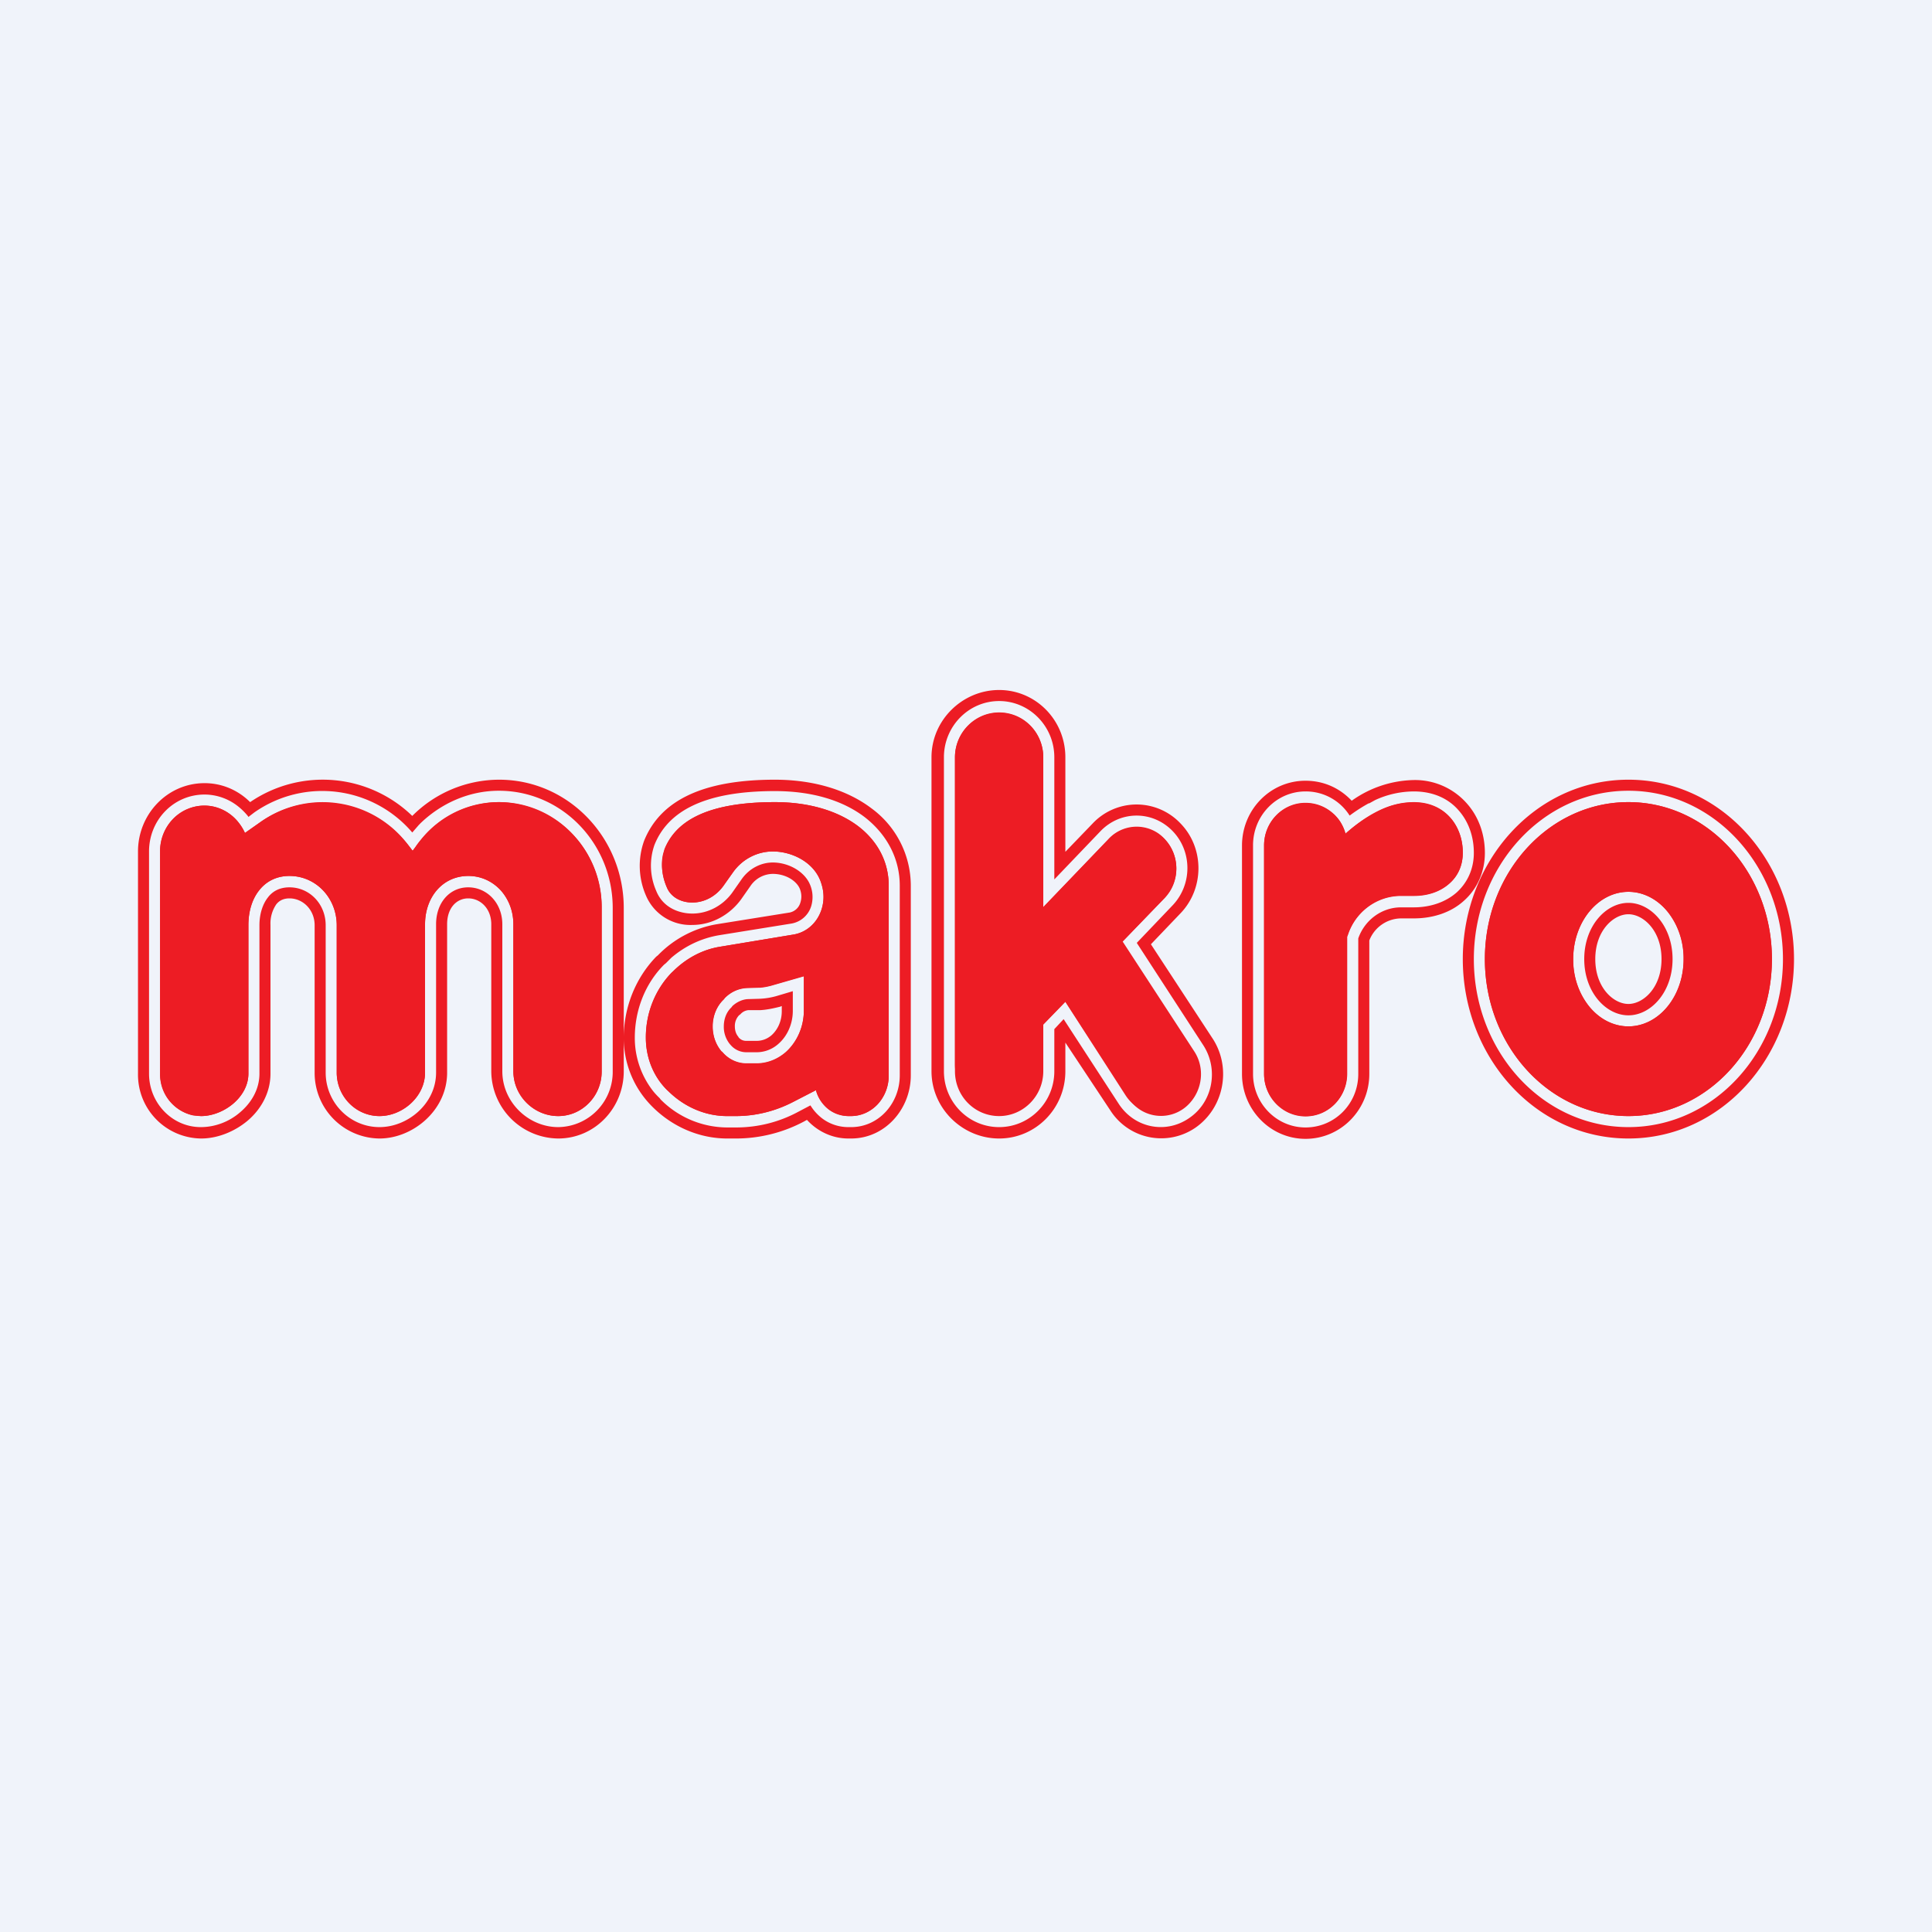 <svg xmlns="http://www.w3.org/2000/svg" width="56" height="56" viewBox="0 0 56 56"><path fill="#F0F3FA" d="M0 0h56v56H0z"/><path fill-rule="evenodd" d="M27.68 21.95v8.9c0 .72.57 1.3 1.28 1.3.7 0 1.28-.58 1.28-1.3V29.7l.64-.66 1.74 2.7c.35.55 1.06.7 1.59.32.53-.37.67-1.11.32-1.66l-2-3.1 1.23-1.27c.45-.47.45-1.23 0-1.7a1.12 1.12 0 0 0-1.63 0l-1.89 1.97v-4.34c0-.72-.57-1.3-1.28-1.3-.7 0-1.28.58-1.28 1.3zM4.64 31.12v-6.44c0-.73.58-1.33 1.29-1.33.5 0 .96.32 1.17.8l.46-.33a3.1 3.1 0 0 1 4.27.67l.13.17.08-.1a2.95 2.95 0 0 1 2.43-1.31 3.03 3.03 0 0 1 2.97 3.07v4.73c0 .72-.56 1.3-1.26 1.3s-1.3-.58-1.3-1.3v-4.26c0-.77-.56-1.4-1.3-1.4-.76 0-1.26.63-1.26 1.4v4.3c0 .7-.65 1.26-1.32 1.26-.68 0-1.24-.57-1.24-1.26v-4.27c0-.79-.6-1.43-1.37-1.43-.76 0-1.19.64-1.19 1.43v4.3c0 .68-.72 1.23-1.37 1.23a1.2 1.2 0 0 1-1.19-1.23zm14.68-5.42a1.5 1.5 0 0 1-.05-1.09c.3-.76 1.14-1.36 3.19-1.36s3.3 1.07 3.3 2.42v5.5c0 .65-.49 1.18-1.1 1.18h-.07a1 1 0 0 1-.94-.75l-.66.34c-.52.27-1.09.41-1.66.41h-.25c-.63 0-1.24-.26-1.7-.72l-.04-.03c-.4-.4-.62-.94-.62-1.52 0-.72.27-1.4.75-1.89l.05-.04c.38-.38.85-.63 1.36-.71l2.11-.35c.38-.06.69-.33.82-.72.08-.24.08-.5 0-.75-.18-.62-.84-.94-1.41-.94-.45 0-.88.22-1.15.6l-.29.4c-.21.3-.54.48-.9.48-.3 0-.62-.14-.74-.46zm3.98 2.59l-.87.25a1.8 1.8 0 0 1-.43.08l-.34.01a.98.98 0 0 0-.65.29l-.03.04a1.12 1.12 0 0 0-.06 1.52h.01c.18.22.44.34.7.34h.3c.31 0 .61-.12.85-.33.32-.29.52-.73.52-1.2v-1zM39 24.16c.5-.43 1.16-.91 1.98-.91.93 0 1.42.71 1.42 1.46 0 .74-.58 1.25-1.42 1.25h-.37c-.74 0-1.36.5-1.56 1.19v3.97c0 .68-.54 1.23-1.2 1.23-.67 0-1.21-.55-1.21-1.23V24.5c0-.68.54-1.23 1.2-1.23.55 0 1.02.37 1.16.89zm12.36 3.64c0 2.51-1.86 4.55-4.16 4.55s-4.16-2.04-4.16-4.55 1.86-4.55 4.16-4.55 4.16 2.04 4.16 4.55zm-2.56 0c0 1.08-.72 1.95-1.6 1.95-.88 0-1.6-.87-1.6-1.95s.72-1.95 1.6-1.95c.88 0 1.6.87 1.6 1.95z" fill="#ED1C24"/><path fill-rule="evenodd" d="M19.34 31.6l.03.03c.47.46 1.08.72 1.7.72h.26c.57 0 1.14-.14 1.66-.41l.66-.34a1.1 1.1 0 0 0 .3.5c.17.16.4.25.64.25h.08c.3 0 .57-.13.77-.34a1.22 1.22 0 0 0 .32-.84v-5.5c0-.68-.31-1.28-.88-1.72-.57-.43-1.4-.7-2.42-.7-2.05 0-2.89.6-3.2 1.36l-.04.14c-.08.33-.01.68.1.95.12.31.43.46.75.46.35 0 .68-.18.9-.48l.28-.4c.27-.38.7-.6 1.15-.6.57 0 1.23.33 1.41.94.08.25.08.5 0 .75-.13.39-.44.66-.82.72l-2.11.35c-.51.08-.98.33-1.36.7l-.05.05a2.7 2.7 0 0 0-.75 1.88c0 .59.22 1.14.62 1.53zm4.15.44l-.36.19c-.56.3-1.17.45-1.8.45h-.25a2.73 2.73 0 0 1-1.93-.81l-.03-.04a2.29 2.29 0 0 1-.17-.18 2.5 2.5 0 0 1-.55-1.57c0-.8.3-1.57.85-2.12l.05-.04.16-.16c.4-.34.86-.56 1.37-.65l2.11-.34a.73.73 0 0 0 .59-.57.92.92 0 0 0-.09-.64c-.19-.34-.62-.56-1.04-.56-.34 0-.68.17-.9.48l-.28.4c-.27.37-.7.6-1.15.6-.4 0-.86-.18-1.05-.66a1.82 1.82 0 0 1-.05-1.33c.38-.95 1.4-1.56 3.49-1.56 1.08 0 1.97.27 2.61.76.64.5 1.01 1.2 1.01 1.98v5.5c0 .81-.61 1.5-1.41 1.5h-.08c-.32 0-.62-.12-.84-.32a1.36 1.36 0 0 1-.24-.28l-.02-.03zm-.1.42l-.11.06a4.2 4.2 0 0 1-1.95.48h-.25c-.8 0-1.57-.33-2.15-.9l-.04-.04a2.8 2.8 0 0 1-.81-1.98c0-.88.34-1.73.94-2.35l.05-.04a3.1 3.1 0 0 1 1.7-.9l2.12-.34a.41.41 0 0 0 .31-.29.57.57 0 0 0 0-.35c-.07-.25-.4-.48-.8-.48a.79.79 0 0 0-.64.34l-.28.4c-.33.45-.85.74-1.41.74a1.4 1.4 0 0 1-1.35-.86 2.15 2.15 0 0 1-.05-1.58c.46-1.14 1.65-1.77 3.79-1.77 1.13 0 2.1.3 2.8.83a2.78 2.78 0 0 1 1.14 2.24v5.5c0 .97-.74 1.83-1.73 1.83h-.08c-.47 0-.9-.21-1.2-.54zm-11.45-8.8a3.56 3.56 0 0 1 2.53-1.06c2 0 3.61 1.68 3.61 3.72V31.05c0 1.07-.84 1.95-1.9 1.95a1.96 1.96 0 0 1-1.94-1.95v-4.26c0-.45-.31-.75-.67-.75-.32 0-.61.26-.61.75v4.3c0 1.1-1 1.91-1.96 1.91a1.9 1.9 0 0 1-1.88-1.91v-4.27c0-.45-.34-.78-.73-.78-.18 0-.3.07-.38.17a.98.98 0 0 0-.17.6v4.31c0 .58-.3 1.06-.67 1.37-.36.3-.85.51-1.34.51A1.85 1.85 0 0 1 4 31.12v-6.44c0-1.08.85-1.98 1.93-1.98.5 0 .97.2 1.32.55a3.73 3.73 0 0 1 4.7.4zm.23.23l-.02.01-.2.23a3.43 3.43 0 0 0-4.58-.58l-.17.13-.01-.02c-.08-.1-.18-.2-.28-.28a1.57 1.57 0 0 0-.98-.35c-.9 0-1.61.74-1.61 1.65v6.44c0 .85.67 1.55 1.5 1.55.42 0 .83-.16 1.14-.43.32-.27.56-.66.56-1.12v-4.3c0-.34.1-.62.24-.8.14-.19.35-.3.63-.3.58 0 1.05.48 1.05 1.1v4.27c0 .87.7 1.58 1.56 1.58.82 0 1.64-.68 1.64-1.58v-4.3c0-.63.4-1.07.93-1.07.55 0 .99.46.99 1.07v4.26c0 .9.76 1.62 1.62 1.62a1.6 1.6 0 0 0 1.58-1.62v-4.73c0-1.87-1.47-3.4-3.3-3.4-.86 0-1.68.36-2.3.97zm-5.24-.03a1.26 1.26 0 0 0-1.92-.12 1.34 1.34 0 0 0-.37.94v6.44a1.27 1.27 0 0 0 .35.87 1.2 1.2 0 0 0 .6.34l.24.02c.32 0 .67-.14.93-.36.26-.22.44-.53.44-.87v-4.3c0-.4.1-.75.31-1.01.2-.26.5-.42.88-.42.77 0 1.37.64 1.37 1.43v4.27c0 .7.56 1.26 1.24 1.26.67 0 1.32-.57 1.32-1.26v-4.3c0-.78.5-1.4 1.25-1.4.38 0 .7.16.94.41.23.26.37.6.37.99v4.26c0 .72.6 1.3 1.3 1.3a1.22 1.22 0 0 0 .7-.22 1.29 1.29 0 0 0 .56-1.08v-4.73c0-1.7-1.33-3.07-2.97-3.07a2.88 2.88 0 0 0-2.27 1.09 2.57 2.57 0 0 0-.16.21l-.08.11-.13-.17a3.49 3.49 0 0 0-.12-.14 3.13 3.13 0 0 0-4.15-.53l-.46.32a1.35 1.35 0 0 0-.17-.28zm12.63 7.5l.04.04c.4.4.93.63 1.48.63h.25c.52 0 1.04-.13 1.51-.38l1-.53.11.39.1.2c.12.2.32.31.54.31h.08c.4 0 .77-.36.77-.85v-5.5a1.8 1.8 0 0 0-.76-1.46 3.63 3.63 0 0 0-2.22-.64c-2 0-2.67.59-2.9 1.17-.1.25-.06.57.05.84.06.15.22.25.46.25.24 0 .48-.12.64-.34l.28-.4c.33-.46.85-.74 1.41-.74.65 0 1.48.38 1.72 1.17.1.3.1.64 0 .96-.17.49-.58.85-1.07.93l-2.12.35c-.44.07-.85.28-1.18.62l-.05.04a2.36 2.36 0 0 0-.66 1.66c0 .5.2.96.52 1.29zm10.68-5.07v-4.34c0-.72-.57-1.3-1.28-1.3-.7 0-1.28.58-1.28 1.3v9.1c0 .72.57 1.3 1.28 1.3.7 0 1.28-.58 1.28-1.3v-1.36l.64-.66 1.83 2.8a1.12 1.12 0 0 0 1.77.15c.37-.4.45-1.02.14-1.5l-2.08-3.19 1.22-1.27.15-.2a1.24 1.24 0 0 0-.33-1.66 1.11 1.11 0 0 0-1.45.16l-1.89 1.97zm.32-.8v-3.54c0-.9-.72-1.63-1.6-1.63-.88 0-1.6.73-1.6 1.63v9.1c0 .9.72 1.62 1.6 1.62.88 0 1.6-.72 1.6-1.62v-1.22l.27-.29 1.6 2.46c.46.7 1.37.88 2.05.4.67-.46.85-1.4.4-2.1l-1.93-2.97 1.04-1.09c.57-.6.57-1.56 0-2.15-.58-.6-1.51-.6-2.09 0l-1.34 1.4zm.32-.8v-2.74c0-1.08-.86-1.95-1.92-1.95S27 20.87 27 21.95v9.1c0 1.08.9 1.95 1.96 1.95s1.92-.87 1.92-1.95v-.83l1.3 1.96a1.75 1.75 0 0 0 2.48.5c.81-.57 1.04-1.71.5-2.56l-1.8-2.75.86-.9c.69-.72.69-1.89 0-2.6a1.75 1.75 0 0 0-2.55 0l-.79.82zm-.96 4.87l1-1.05 2.05 3.13c.26.4.76.5 1.14.23a.9.9 0 0 0 .24-1.21l-2.22-3.4 1.4-1.47a.91.91 0 0 0 0-1.25.8.8 0 0 0-1.17 0l-2.44 2.55v-5.14a.97.97 0 0 0-.96-.97.97.97 0 0 0-.96.97v9.1c0 .54.43.97.96.97s.96-.43.96-.97v-1.49zM12.41 24.6l-.11.15-.32.47-.4-.52a2.81 2.81 0 0 0-3.84-.6l-.78.54-.15-.36a.96.96 0 0 0-.88-.6.99.99 0 0 0-.97 1.01v6.44c0 .5.4.9.87.9.24 0 .51-.1.72-.28.21-.18.33-.4.33-.62v-4.3c0-.45.12-.89.38-1.21a1.4 1.4 0 0 1 1.13-.54c.95 0 1.69.8 1.69 1.75v4.27c0 .52.42.93.92.93.52 0 1-.44 1-.93v-4.3c0-.91.61-1.72 1.57-1.72.94 0 1.63.79 1.63 1.72v4.26a1 1 0 0 0 .98.97c.51 0 .94-.43.94-.97v-4.73a2.7 2.7 0 0 0-2.65-2.75c-.8 0-1.56.38-2.06 1.02zm10.89 3.7v1c0 .47-.2.91-.52 1.2-.24.21-.54.33-.84.33h-.31a.92.92 0 0 1-.7-.34h-.01c-.17-.2-.26-.46-.26-.74 0-.3.11-.59.32-.78l.03-.04c.18-.18.4-.28.65-.29l.34-.01h.03c.13-.01.27-.04.4-.08l.87-.25zm-.32.43v.57c0 .38-.16.73-.41.95a.95.95 0 0 1-.63.25h-.31a.6.6 0 0 1-.46-.22l-.01-.01a.79.79 0 0 1-.18-.52c0-.22.08-.42.22-.55l.03-.04.23.24-.04.03a.45.45 0 0 0-.12.32c0 .13.04.23.1.3l.01.02c.07.08.15.1.22.1h.3c.15 0 .3-.05.43-.16.18-.16.3-.41.3-.7v-.15l-.05.02c-.2.05-.39.09-.58.1h-.34a.35.35 0 0 0-.23.12l-.23-.24c.13-.12.29-.19.44-.2l.34-.01a2.11 2.11 0 0 0 .5-.08l.47-.14zm.64-.86v1.43c0 .56-.23 1.09-.63 1.44-.3.27-.67.41-1.05.41h-.31c-.36 0-.7-.16-.94-.44l-.01-.01c-.22-.26-.34-.6-.34-.95 0-.38.14-.75.41-1.02l.04-.03c.23-.23.53-.37.85-.38l.34-.02c.12 0 .24-.02.36-.06l1.28-.37zm15.03-4.27a1.19 1.19 0 0 0-.8-.32c-.67 0-1.21.55-1.21 1.23v6.62c0 .68.54 1.23 1.2 1.23.67 0 1.2-.55 1.2-1.23v-3.97l.03-.06c.21-.65.82-1.13 1.54-1.13h.37c.42 0 .77-.13 1.02-.35.26-.22.4-.53.4-.9 0-.38-.12-.74-.36-1.01s-.6-.45-1.06-.45h-.01c-.39 0-.74.1-1.05.27a3.92 3.92 0 0 0-.92.64 1.24 1.24 0 0 0-.13-.31l-.01-.02a1.23 1.23 0 0 0-.2-.24zm1.03-.31l.18-.1a2.71 2.71 0 0 1 1.12-.25c.55 0 1 .2 1.3.55.3.34.44.78.44 1.23 0 .46-.18.86-.5 1.15-.32.28-.76.43-1.24.43h-.37c-.57 0-1.06.38-1.24.9v3.93c0 .86-.68 1.55-1.53 1.55-.84 0-1.52-.7-1.52-1.55V24.5c0-.86.68-1.56 1.52-1.56a1.5 1.5 0 0 1 1.28.7 4.78 4.78 0 0 1 .56-.36zm-.5-.08c-.34-.36-.8-.58-1.34-.58-1.02 0-1.84.84-1.84 1.88v6.62c0 1.03.82 1.88 1.84 1.88 1.03 0 1.85-.85 1.85-1.88v-3.87a1 1 0 0 1 .92-.64h.37c.54 0 1.06-.16 1.44-.5.4-.35.62-.85.62-1.4 0-.52-.17-1.04-.53-1.44a2 2 0 0 0-1.53-.67 3.2 3.2 0 0 0-1.8.6zm-.35 1.53l-.14-.48a.88.88 0 0 0-.85-.65.9.9 0 0 0-.88.9v6.62c0 .5.4.9.88.9a.9.9 0 0 0 .89-.9V27.1l.01-.05c.24-.81.99-1.41 1.87-1.41h.37c.36 0 .63-.11.81-.27a.85.85 0 0 0 .29-.66c0-.3-.1-.59-.28-.8-.18-.2-.44-.34-.82-.34-.58 0-1.08.28-1.52.63l-.25.2-.38.33zM52 27.8c0 2.83-2.1 5.2-4.8 5.2-2.7 0-4.8-2.37-4.8-5.2s2.1-5.2 4.8-5.2c2.7 0 4.8 2.37 4.8 5.2zm-4.8 4.55c2.3 0 4.16-2.04 4.16-4.55s-1.86-4.55-4.16-4.55-4.16 2.04-4.16 4.55 1.86 4.55 4.16 4.55zm0-3.25c.43 0 .96-.47.96-1.3 0-.83-.53-1.3-.96-1.3-.43 0-.96.47-.96 1.3 0 .83.53 1.3.96 1.3zm1.6-1.3c0 1.08-.72 1.95-1.6 1.95-.44 0-.85-.22-1.14-.58a2.14 2.14 0 0 1-.46-1.37c0-1.08.72-1.95 1.6-1.95.44 0 .85.22 1.14.58a2.14 2.14 0 0 1 .46 1.37zm-1.6 4.22c2.1 0 3.84-1.86 3.84-4.22 0-2.36-1.74-4.23-3.84-4.23-2.1 0-3.84 1.87-3.84 4.23 0 2.36 1.74 4.22 3.84 4.22zm4.48-4.22c0 2.67-1.98 4.87-4.48 4.87-2.5 0-4.48-2.2-4.48-4.87s1.98-4.88 4.48-4.88c2.5 0 4.48 2.21 4.48 4.88zm-4.48 1.63c.65 0 1.28-.67 1.28-1.63 0-.96-.63-1.63-1.28-1.63s-1.28.67-1.28 1.63c0 .96.63 1.63 1.28 1.63zm1.92-1.63c0 1.2-.8 2.27-1.92 2.27-1.11 0-1.92-1.07-1.92-2.27s.8-2.28 1.92-2.28c1.11 0 1.92 1.08 1.92 2.28z" fill="#ED1C24"/></svg>